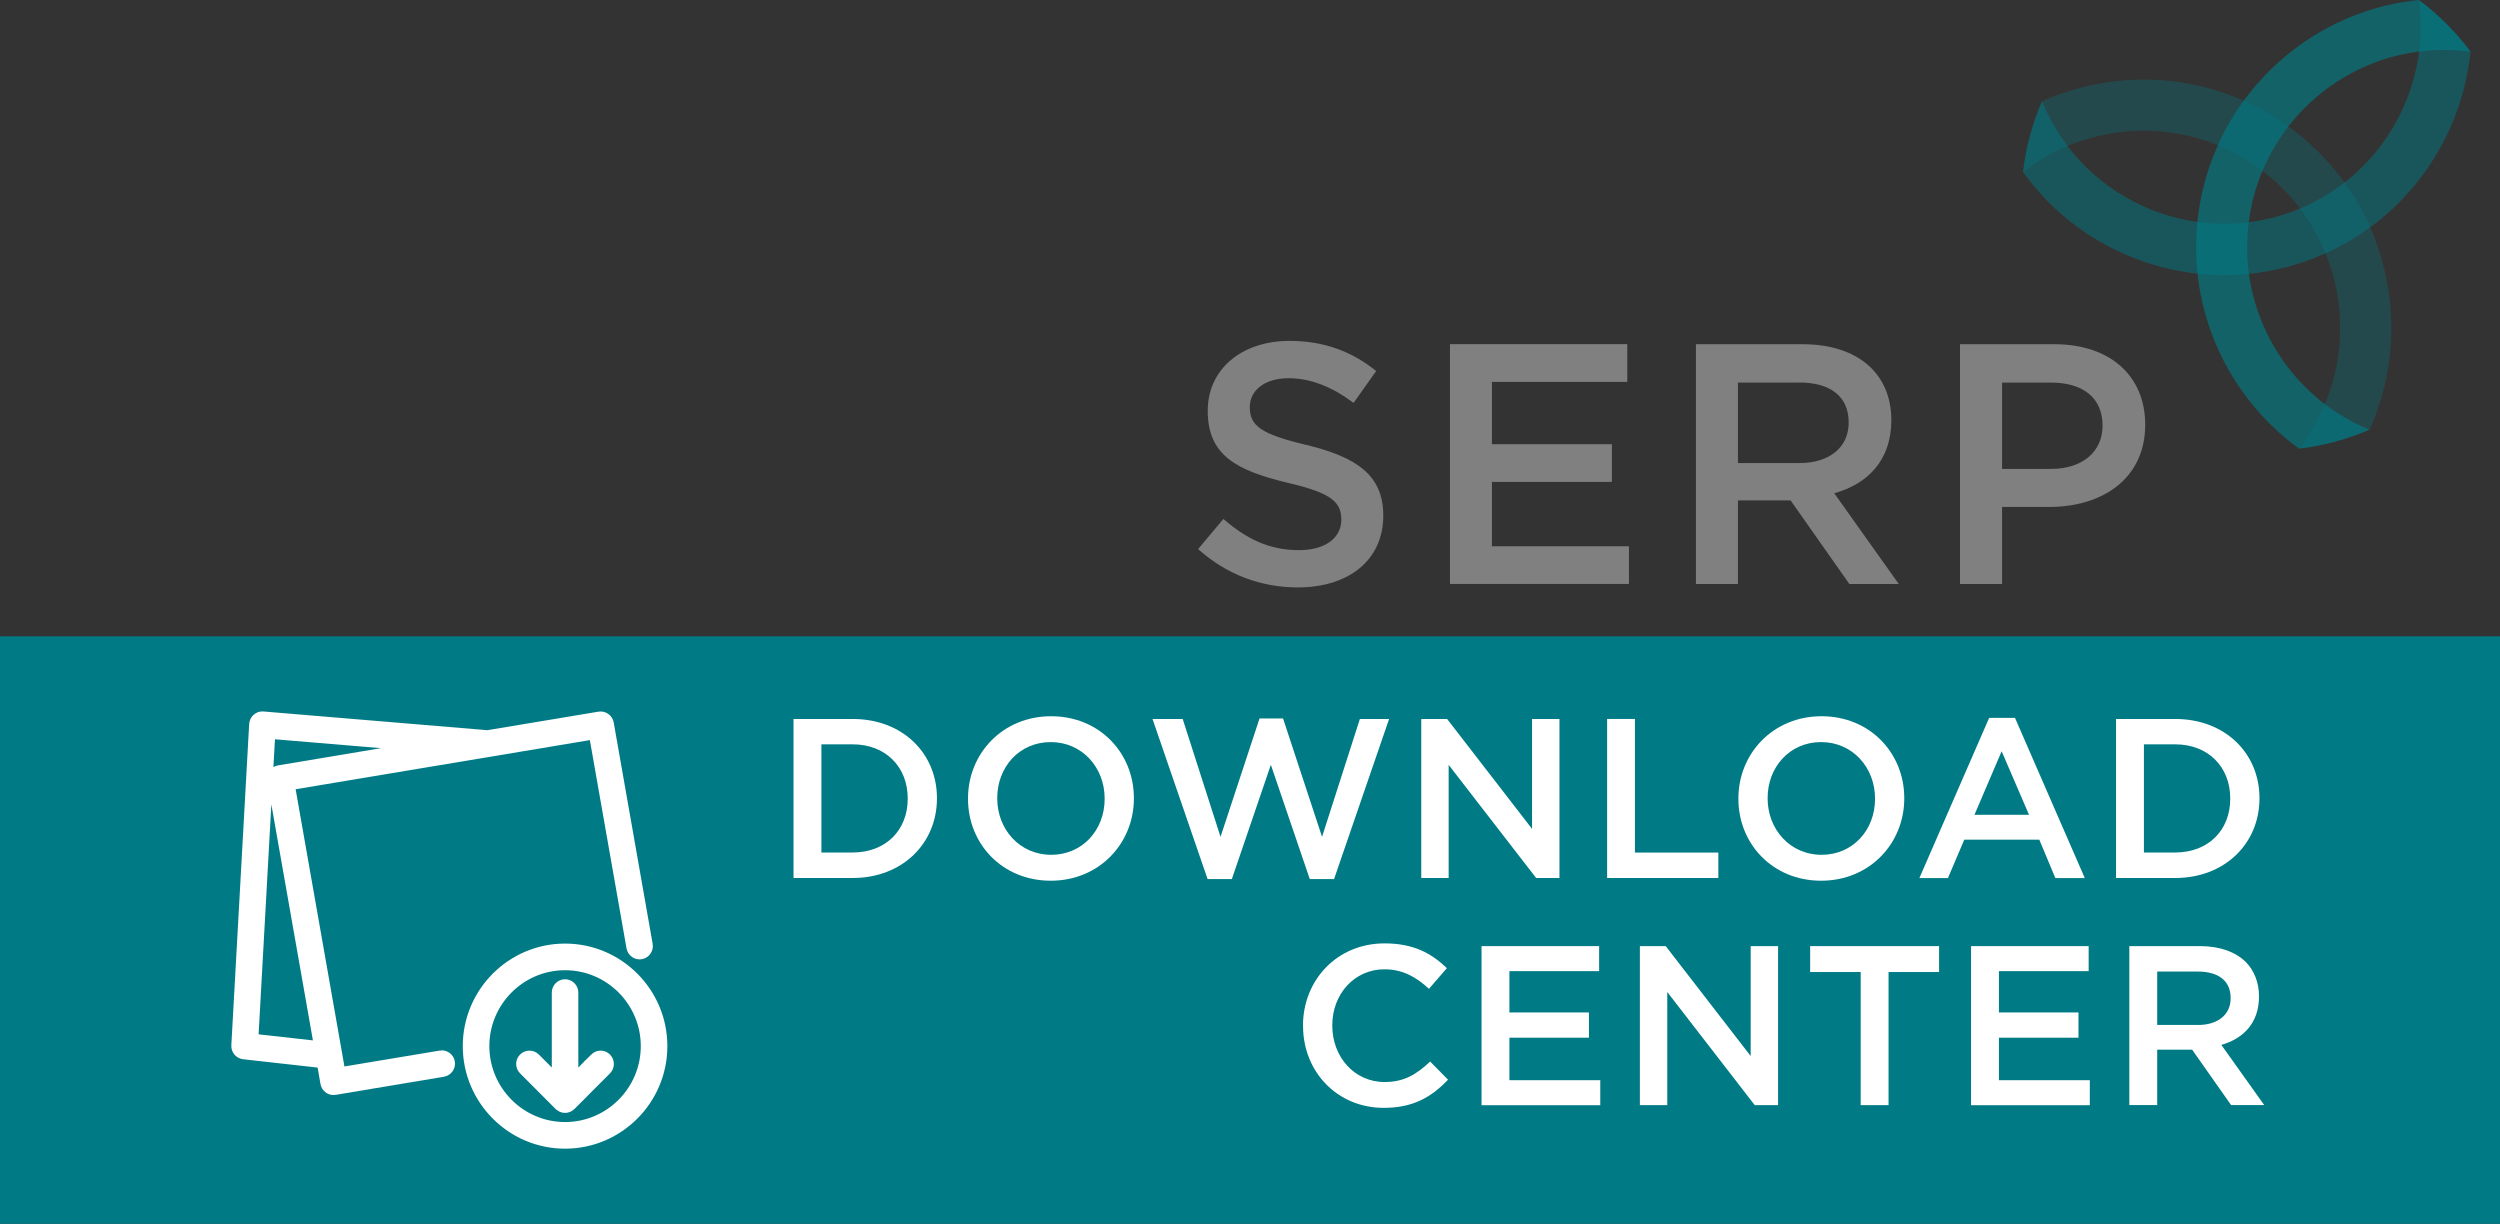<svg xmlns="http://www.w3.org/2000/svg" width="143" height="70" viewBox="0 0 143 70" fill="none"><rect x="0" y="0" width="143" height="70" fill="#333333" stroke="none"/><g clip-path="url(#clip0_1_2008)"><path opacity="0.3" d="M135.538 24.578C134.905 24.854 134.242 25.083 133.559 25.266C132.873 25.449 132.186 25.581 131.5 25.663C131.535 25.616 131.57 25.573 131.605 25.527C135.332 20.557 134.327 13.471 129.37 9.734C128.692 9.224 127.974 8.801 127.229 8.466C123.44 6.755 118.987 7.299 115.721 9.835C115.884 8.431 116.252 7.074 116.803 5.798C121.361 3.757 126.861 4.184 131.124 7.397C134.149 9.676 136.108 13.001 136.639 16.757C137.023 19.46 136.631 22.151 135.538 24.578Z" fill="#007B85"></path><path opacity="0.5" d="M141.313 2.956C140.801 7.933 137.679 12.499 132.772 14.595C129.289 16.084 125.437 16.119 121.927 14.704C119.402 13.685 117.268 12.001 115.717 9.835C115.88 8.431 116.248 7.066 116.803 5.791C116.822 5.841 116.846 5.896 116.869 5.946C119.301 11.667 125.922 14.338 131.628 11.9C132.407 11.566 133.133 11.153 133.792 10.679C137.163 8.244 138.92 4.111 138.365 0.004C139.479 0.832 140.472 1.824 141.313 2.956Z" fill="#007B85"></path><path opacity="0.65" d="M131.504 25.663C127.462 22.727 125.08 17.737 125.72 12.429C126.178 8.661 128.071 5.297 131.05 2.956C133.191 1.272 135.712 0.264 138.354 0C139.471 0.828 140.471 1.828 141.313 2.963C141.255 2.956 141.201 2.948 141.143 2.94C134.987 2.189 129.366 6.603 128.618 12.779C128.517 13.623 128.509 14.459 128.591 15.272C129.01 19.417 131.702 23.011 135.526 24.578C134.894 24.85 134.238 25.079 133.556 25.266C132.873 25.449 132.186 25.581 131.504 25.659V25.663Z" fill="#007B85"></path><path d="M74.726 25.449C77.619 26.153 79.124 27.191 79.124 29.486C79.124 32.072 77.111 33.6 74.237 33.6C72.146 33.6 70.172 32.877 68.531 31.407L69.978 29.684C71.289 30.819 72.596 31.469 74.299 31.469C75.785 31.469 76.723 30.784 76.723 29.727C76.723 28.727 76.176 28.198 73.636 27.611C70.723 26.907 69.082 26.044 69.082 23.497C69.082 21.105 71.037 19.499 73.752 19.499C75.746 19.499 77.328 20.106 78.717 21.222L77.425 23.046C76.196 22.124 74.962 21.634 73.713 21.634C72.305 21.634 71.487 22.357 71.487 23.279C71.487 24.356 72.111 24.827 74.73 25.453L74.726 25.449Z" fill="#808080"></path><path d="M93.081 21.844H85.338V25.41H92.2V27.564H85.338V31.247H93.177V33.402H82.938V19.686H93.081V21.84V21.844Z" fill="#808080"></path><path d="M105.784 33.406L102.421 28.622H99.411V33.406H97.006V19.689H103.103C106.249 19.689 108.185 21.354 108.185 24.041C108.185 26.316 106.835 27.685 104.919 28.214L108.611 33.406H105.776H105.784ZM102.909 21.883H99.411V26.487H102.929C104.647 26.487 105.745 25.585 105.745 24.173C105.745 22.664 104.69 21.879 102.909 21.879V21.883Z" fill="#808080"></path><path d="M117.237 28.996H114.518V33.406H112.113V19.689H117.509C120.693 19.689 122.706 21.494 122.706 24.294C122.706 27.389 120.243 28.996 117.233 28.996H117.237ZM117.315 21.883H114.518V26.822H117.315C119.134 26.822 120.267 25.822 120.267 24.352C120.267 22.727 119.115 21.883 117.315 21.883Z" fill="#808080"></path><path d="M143 36.4H0V70H143V36.4Z" fill="#007B85"></path><path d="M45.39 41.125H48.772C51.623 41.125 53.593 43.085 53.593 45.648V45.675C53.593 48.234 51.623 50.221 48.772 50.221H45.39V41.125ZM46.984 42.579V48.763H48.772C50.676 48.763 51.922 47.476 51.922 45.694V45.667C51.922 43.886 50.676 42.576 48.772 42.576H46.984V42.579Z" fill="white"></path><path d="M55.37 45.698V45.671C55.37 43.112 57.34 40.969 60.126 40.969C62.91 40.969 64.858 43.089 64.858 45.648V45.675C64.858 48.234 62.887 50.377 60.102 50.377C57.317 50.377 55.37 48.257 55.37 45.698ZM63.186 45.698V45.671C63.186 43.906 61.902 42.447 60.102 42.447C58.303 42.447 57.042 43.878 57.042 45.644V45.671C57.042 47.437 58.326 48.895 60.126 48.895C61.925 48.895 63.186 47.468 63.186 45.698Z" fill="white"></path><path d="M65.928 41.125H67.65L69.814 47.868L72.045 41.098H73.391L75.621 47.868L77.785 41.125H79.457L76.308 50.283H74.919L72.693 43.746L70.462 50.283H69.074L65.924 41.125H65.928Z" fill="white"></path><path d="M81.296 41.125H82.774L87.634 47.413V41.125H89.201V50.221H87.867L82.863 43.75V50.221H81.296V41.125Z" fill="white"></path><path d="M91.924 41.125H93.518V48.767H98.289V50.221H91.928V41.125H91.924Z" fill="white"></path><path d="M99.436 45.698V45.671C99.436 43.112 101.407 40.969 104.192 40.969C106.977 40.969 108.924 43.089 108.924 45.648V45.675C108.924 48.234 106.954 50.377 104.169 50.377C101.384 50.377 99.436 48.257 99.436 45.698ZM107.252 45.698V45.671C107.252 43.906 105.968 42.447 104.169 42.447C102.369 42.447 101.108 43.878 101.108 45.644V45.671C101.108 47.437 102.392 48.895 104.192 48.895C105.992 48.895 107.252 47.468 107.252 45.698Z" fill="white"></path><path d="M113.78 41.063H115.258L119.249 50.225H117.566L116.647 48.028H112.357L111.422 50.225H109.789L113.78 41.063ZM116.061 46.608L114.494 42.972L112.939 46.608H116.061Z" fill="white"></path><path d="M121.038 41.125H124.42C127.271 41.125 129.242 43.085 129.242 45.648V45.675C129.242 48.234 127.271 50.221 124.42 50.221H121.038V41.125ZM122.632 42.579V48.763H124.42C126.325 48.763 127.57 47.476 127.57 45.694V45.667C127.57 43.886 126.325 42.576 124.42 42.576H122.632V42.579Z" fill="white"></path><path d="M74.531 58.691V58.664C74.531 56.078 76.463 53.962 79.197 53.962C80.881 53.962 81.893 54.546 82.762 55.378L81.738 56.56C81.001 55.883 80.233 55.444 79.186 55.444C77.475 55.444 76.207 56.859 76.207 58.641V58.668C76.207 60.449 77.463 61.892 79.201 61.892C80.314 61.892 81.028 61.452 81.804 60.721L82.828 61.759C81.882 62.747 80.846 63.369 79.147 63.369C76.49 63.369 74.535 61.304 74.535 58.691H74.531Z" fill="white"></path><path d="M84.744 54.118H91.47V55.549H86.338V57.913H90.888V59.356H86.338V61.787H91.536V63.218H84.744V54.122V54.118Z" fill="white"></path><path d="M93.801 54.118H95.279L100.139 60.406V54.118H101.706V63.214H100.371L95.368 56.743V63.214H93.801V54.118Z" fill="white"></path><path d="M106.431 55.599H103.541V54.118H110.915V55.599H108.025V63.214H106.431V55.599Z" fill="white"></path><path d="M112.745 54.118H119.471V55.549H114.339V57.913H118.889V59.356H114.339V61.787H119.537V63.218H112.745V54.122V54.118Z" fill="white"></path><path d="M121.802 54.118H125.843C126.984 54.118 127.88 54.456 128.462 55.028C128.943 55.522 129.214 56.198 129.214 56.988V57.015C129.214 58.508 128.322 59.407 127.061 59.768L129.513 63.21H127.62L125.39 60.041H123.392V63.21H121.798V54.114L121.802 54.118ZM125.727 58.629C126.867 58.629 127.593 58.03 127.593 57.108V57.081C127.593 56.105 126.895 55.572 125.712 55.572H123.392V58.625H125.727V58.629Z" fill="white"></path><path d="M32.322 54.223C29.234 54.223 26.721 56.743 26.721 59.838C26.721 62.934 29.234 65.454 32.322 65.454C35.409 65.454 37.923 62.934 37.923 59.838C37.923 56.743 35.409 54.223 32.322 54.223ZM32.322 64.431C29.797 64.431 27.741 62.37 27.741 59.838C27.741 57.307 29.797 55.246 32.322 55.246C34.847 55.246 36.903 57.307 36.903 59.838C36.903 62.37 34.847 64.431 32.322 64.431Z" fill="white" stroke="white" stroke-width="0.5" stroke-miterlimit="10"></path><path d="M33.997 60.496L32.83 61.666V56.774C32.83 56.494 32.601 56.264 32.321 56.264C32.042 56.264 31.813 56.494 31.813 56.774V61.666L30.646 60.496C30.448 60.297 30.126 60.297 29.924 60.496C29.723 60.694 29.726 61.017 29.924 61.219L31.961 63.261C31.961 63.261 31.999 63.284 32.019 63.299C32.054 63.327 32.089 63.354 32.127 63.369C32.19 63.397 32.255 63.408 32.321 63.408C32.387 63.408 32.453 63.397 32.515 63.369C32.577 63.342 32.636 63.303 32.682 63.257L34.715 61.219C34.912 61.021 34.912 60.698 34.715 60.496C34.517 60.297 34.195 60.297 33.993 60.496H33.997Z" fill="white" stroke="white" stroke-width="0.5" stroke-miterlimit="10"></path><path d="M25.189 60.34L19.498 61.289L16.62 44.94L33.943 42.047L36.084 54.207C36.135 54.483 36.402 54.67 36.674 54.619C36.949 54.569 37.135 54.304 37.085 54.028L34.858 41.37C34.808 41.094 34.544 40.907 34.273 40.954L27.888 42.019L15.053 40.946C14.906 40.931 14.778 40.981 14.677 41.071C14.572 41.16 14.51 41.288 14.502 41.428L13.482 59.803C13.467 60.076 13.665 60.309 13.932 60.34L18.381 60.838L18.579 61.966C18.622 62.214 18.835 62.386 19.079 62.386C19.107 62.386 19.138 62.386 19.165 62.378L25.351 61.343C25.627 61.297 25.817 61.032 25.77 60.756C25.724 60.476 25.456 60.289 25.185 60.336L25.189 60.34ZM14.53 59.383L15.492 42.016L23.804 42.712L15.949 44.026C15.813 44.049 15.697 44.123 15.616 44.236C15.538 44.345 15.507 44.485 15.53 44.617L18.203 59.796L14.53 59.387V59.383Z" fill="white" stroke="white" stroke-width="0.5" stroke-miterlimit="10"></path></g><defs><clipPath id="clip0_1_2008"><rect width="143" height="70" fill="white"></rect></clipPath></defs></svg>